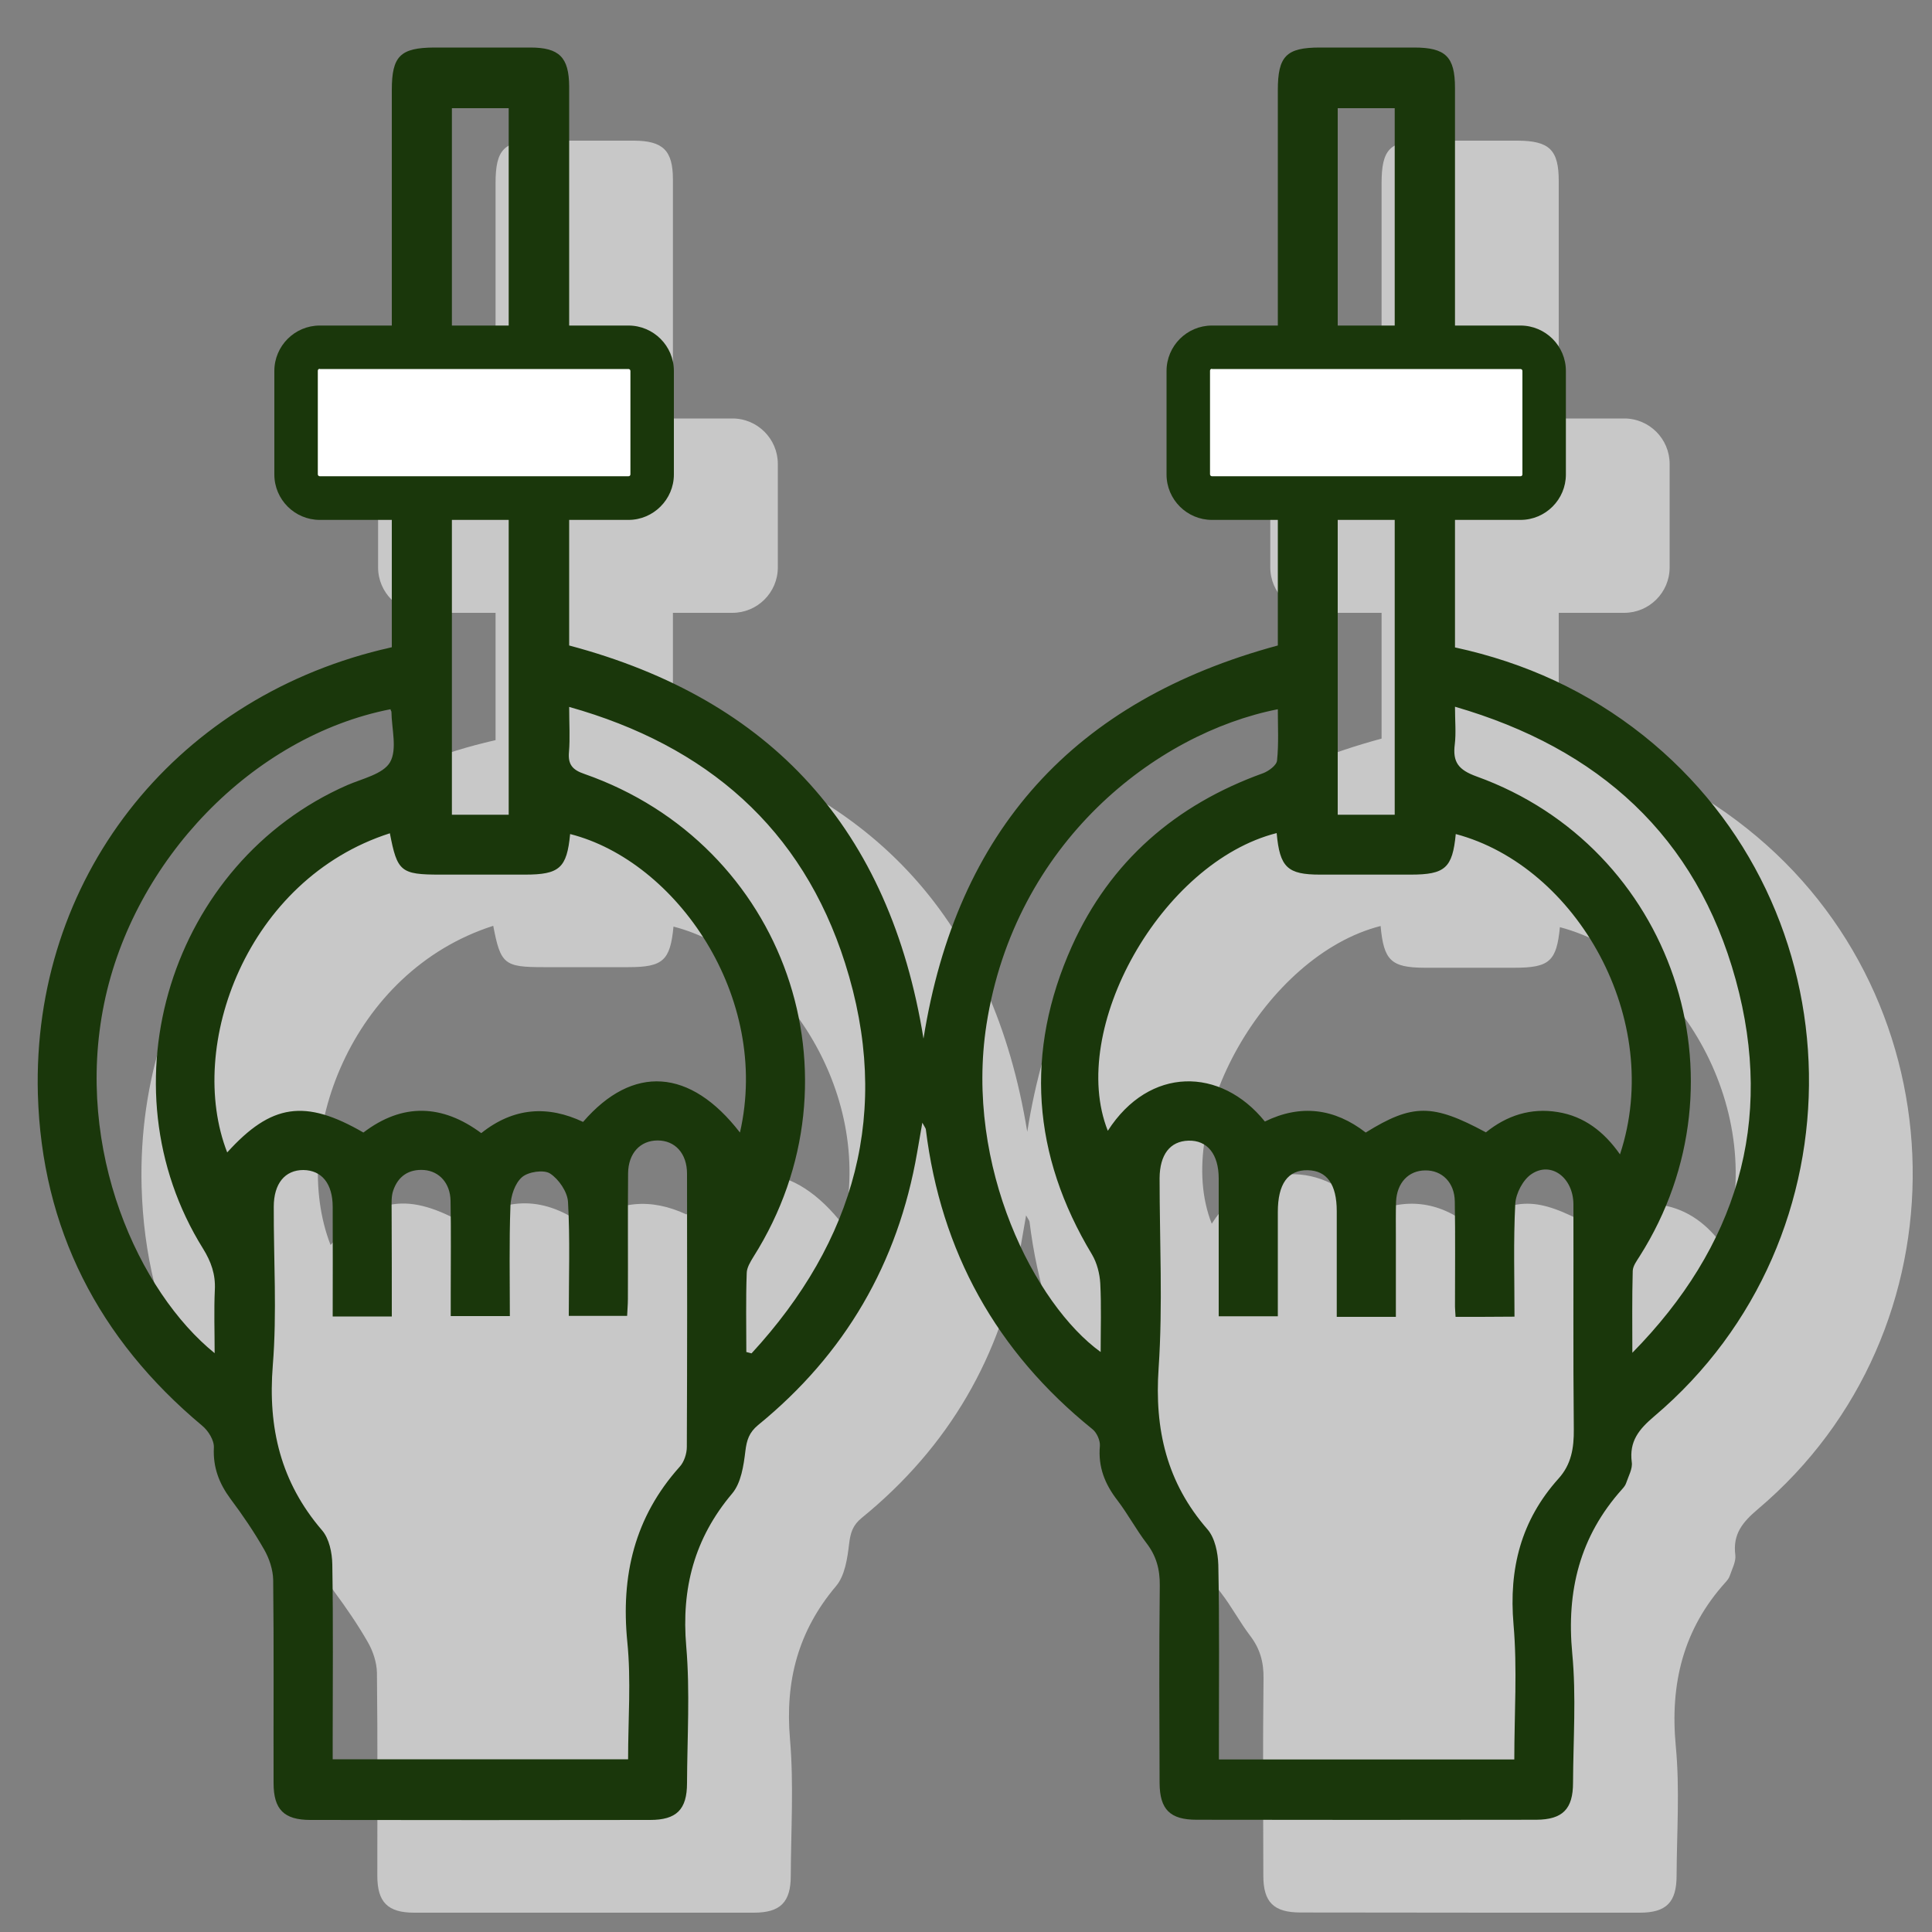 <?xml version="1.0" encoding="UTF-8"?> <!-- Generator: Adobe Illustrator 24.0.1, SVG Export Plug-In . SVG Version: 6.00 Build 0) --> <svg xmlns="http://www.w3.org/2000/svg" xmlns:xlink="http://www.w3.org/1999/xlink" version="1.1" id="Layer_1" x="0px" y="0px" viewBox="0 0 100 100" style="enable-background:new 0 0 100 100;" xml:space="preserve"><rect x="0" y="0" width="100" height="100" fill="#808080" stroke="none"/> <style type="text/css"> .st0{fill:#C8C8C8;} .st1{fill:#1A370B;} .st2{fill:#FFFFFF;} </style> <g> <g> <path class="st0" d="M90.42,42.88c-2.86-2.28-6.09-3.77-9.74-4.55c0-0.41,0-0.78,0-1.16c0-1.82,0-3.63,0-5.45h3.39 c1.29,0,2.35-1.05,2.35-2.35v-5.36c0-1.29-1.05-2.35-2.35-2.35h-3.39c0-4.1,0-8.19,0-12.29c0-1.61-0.48-2.08-2.12-2.09 c-1.62,0-3.25,0-4.87,0c-1.75,0-2.18,0.44-2.18,2.21c0,4.06,0,8.11,0,12.17h-3.41c-1.29,0-2.35,1.05-2.35,2.35v5.36 c0,1.29,1.05,2.35,2.35,2.35h3.41c0,1.82,0,3.65,0,5.47c0,0.37,0,0.75,0,1.04c-10.55,2.85-16.63,9.58-18.34,20.35 c-1.76-10.82-7.84-17.55-18.34-20.35c0-0.36,0-0.7,0-1.05c0-1.82,0-3.64,0-5.46h3.08c1.29,0,2.35-1.05,2.35-2.35v-5.36 c0-1.29-1.05-2.35-2.35-2.35h-3.08c0-4.12,0-8.25,0-12.37c0-1.5-0.51-2-2.01-2.01c-1.66,0-3.31,0-4.97,0c-1.76,0-2.2,0.44-2.2,2.2 c0,4.06,0,8.12,0,12.18h-3.73c-1.29,0-2.35,1.05-2.35,2.35v5.36c0,1.29,1.05,2.35,2.35,2.35h3.73c0,1.79,0,3.58,0,5.36 c0,0.38,0,0.76,0,1.23c-0.25,0.06-0.4,0.09-0.55,0.13C14.27,41.09,7.03,50.35,7.33,61.43c0.19,6.96,3.14,12.68,8.5,17.16 c0.31,0.26,0.62,0.76,0.61,1.14c-0.05,1.02,0.27,1.85,0.86,2.65c0.62,0.84,1.22,1.71,1.74,2.62c0.27,0.47,0.46,1.05,0.47,1.58 c0.04,3.5,0.02,7,0.02,10.51c0,1.37,0.54,1.91,1.91,1.91C27.3,99,33.16,99,39.02,99c1.37,0,1.91-0.54,1.91-1.91 c0.01-2.36,0.16-4.73-0.04-7.07c-0.26-3.01,0.42-5.6,2.38-7.92c0.46-0.54,0.59-1.43,0.68-2.19c0.07-0.58,0.19-0.97,0.66-1.35 c4.5-3.67,7.24-8.37,8.23-14.1c0.08-0.47,0.16-0.94,0.27-1.55c0.13,0.23,0.18,0.28,0.18,0.34c0.78,6.34,3.65,11.51,8.62,15.52 c0.23,0.18,0.41,0.59,0.39,0.87c-0.1,1.09,0.26,1.98,0.91,2.82c0.54,0.7,0.96,1.5,1.5,2.21c0.51,0.67,0.7,1.36,0.69,2.2 c-0.04,3.41-0.02,6.81-0.01,10.22c0,1.37,0.54,1.9,1.92,1.9C73.17,99,79.03,99,84.88,99c1.37,0,1.9-0.54,1.9-1.92 c0.01-2.23,0.17-4.47-0.04-6.68c-0.31-3.24,0.38-6.08,2.58-8.51c0.08-0.09,0.17-0.2,0.21-0.32c0.12-0.36,0.33-0.74,0.29-1.08 c-0.14-1.08,0.37-1.7,1.16-2.37C101.91,68.89,101.62,51.78,90.42,42.88z M43.66,63.43c-2.57-3.33-5.55-3.53-8.13-0.57 c-1.82-0.85-3.59-0.75-5.27,0.58c-2.01-1.49-4.07-1.58-6.1-0.03c-3.02-1.74-4.77-1.48-7.05,1.03c-2.14-5.5,1.02-14.15,8.42-16.52 c0.38,1.99,0.57,2.14,2.6,2.14c1.46,0,2.93,0,4.39,0c1.8,0,2.17-0.34,2.34-2.1C40.36,49.38,45.27,56.4,43.66,63.43z M89.23,64.56 c-0.82-1.17-1.85-1.96-3.22-2.19c-1.4-0.23-2.64,0.17-3.72,1.05c-2.77-1.49-3.8-1.49-6.22,0.01c-1.61-1.26-3.37-1.48-5.22-0.57 c-2.27-2.84-5.98-2.87-8.13,0.48c-2.09-5.27,2.78-13.9,8.74-15.41c0.16,1.79,0.55,2.15,2.26,2.16c1.56,0,3.12,0,4.68,0 c1.8,0,2.17-0.34,2.34-2.1C86.98,49.65,91.54,57.59,89.23,64.56z"></path> <g> <g> <path class="st1" d="M20.28,33.5c0-0.47,0-0.85,0-1.23c0-9.2,0-18.4,0-27.61c0-1.76,0.44-2.19,2.2-2.2c1.66,0,3.31,0,4.97,0 c1.5,0,2,0.51,2.01,2.01c0,9.3,0,18.59,0,27.89c0,0.35,0,0.7,0,1.05c10.5,2.79,16.59,9.53,18.34,20.35 c1.71-10.77,7.79-17.5,18.34-20.35c0-0.29,0-0.67,0-1.04c0-9.23,0-18.47,0-27.7c0-1.77,0.44-2.21,2.18-2.21 c1.62,0,3.25,0,4.87,0c1.63,0,2.12,0.47,2.12,2.09c0,9.27,0,18.53,0,27.8c0,0.38,0,0.75,0,1.16c3.65,0.79,6.88,2.28,9.74,4.55 c11.2,8.91,11.49,26.01,0.57,35.25c-0.79,0.67-1.3,1.29-1.16,2.37c0.05,0.34-0.17,0.72-0.29,1.08 c-0.04,0.12-0.12,0.22-0.21,0.32c-2.19,2.44-2.89,5.27-2.58,8.51c0.21,2.21,0.05,4.45,0.04,6.68c0,1.37-0.54,1.91-1.9,1.92 c-5.86,0.01-11.72,0.01-17.58,0c-1.38,0-1.91-0.53-1.92-1.9c-0.01-3.41-0.03-6.81,0.01-10.22c0.01-0.84-0.18-1.54-0.69-2.2 c-0.54-0.71-0.96-1.5-1.5-2.21c-0.65-0.84-1.01-1.73-0.91-2.82c0.02-0.28-0.16-0.69-0.39-0.87c-4.97-4.01-7.84-9.18-8.62-15.52 c-0.01-0.06-0.06-0.11-0.18-0.34c-0.11,0.62-0.19,1.08-0.27,1.55c-0.99,5.73-3.73,10.43-8.23,14.1 c-0.47,0.39-0.59,0.78-0.66,1.35c-0.09,0.75-0.22,1.64-0.68,2.19c-1.96,2.32-2.64,4.91-2.38,7.92c0.2,2.34,0.05,4.71,0.04,7.07 c0,1.37-0.54,1.91-1.91,1.91c-5.86,0.01-11.72,0.01-17.58,0c-1.37,0-1.91-0.54-1.91-1.91c-0.01-3.5,0.02-7.01-0.02-10.51 c-0.01-0.53-0.2-1.11-0.47-1.58c-0.52-0.91-1.11-1.78-1.74-2.62c-0.59-0.8-0.91-1.63-0.86-2.65c0.02-0.38-0.29-0.88-0.61-1.14 c-5.36-4.48-8.3-10.19-8.5-17.16C1.66,45.54,8.9,36.28,19.73,33.63C19.88,33.6,20.03,33.56,20.28,33.5z M20.28,68.14 c-1.1,0-2.04,0-3.06,0c0-1.93,0.01-3.8,0-5.67c0-1.21-0.57-1.9-1.52-1.91c-0.95,0-1.53,0.7-1.53,1.9 c-0.01,2.74,0.17,5.49-0.05,8.21c-0.26,3.24,0.41,6.05,2.55,8.54c0.37,0.43,0.52,1.16,0.53,1.76c0.05,3.02,0.02,6.05,0.02,9.07 c0,0.34,0,0.68,0,1.02c5.15,0,10.19,0,15.29,0c0-2.07,0.16-4.09-0.04-6.07c-0.34-3.43,0.37-6.46,2.71-9.07 c0.23-0.25,0.37-0.68,0.37-1.03c0.02-4.71,0.02-9.42,0.01-14.14c0-1.05-0.62-1.72-1.52-1.72c-0.9,0-1.52,0.66-1.53,1.7 c-0.02,2.16,0,4.33-0.01,6.49c0,0.31-0.03,0.61-0.04,0.89c-1.06,0-2.02,0-3.02,0c0-2.02,0.07-3.96-0.04-5.9 c-0.03-0.52-0.48-1.18-0.93-1.47c-0.33-0.21-1.13-0.09-1.45,0.19c-0.37,0.32-0.58,0.97-0.6,1.49c-0.07,1.9-0.03,3.8-0.03,5.7 c-1.08,0-2.04,0-3.06,0c0-0.45,0-0.82,0-1.2c0-1.59,0.02-3.18-0.01-4.78c-0.02-0.89-0.57-1.51-1.36-1.58 c-0.8-0.06-1.36,0.32-1.61,1.07c-0.1,0.29-0.08,0.63-0.08,0.94C20.28,64.43,20.28,66.27,20.28,68.14z M75.34,68.16 c-0.01-0.23-0.03-0.38-0.03-0.53c0-1.81,0.02-3.63-0.01-5.44c-0.01-0.98-0.66-1.62-1.52-1.61c-0.87,0-1.48,0.64-1.52,1.62 c-0.02,0.6-0.01,1.21-0.01,1.81c0,1.39,0,2.77,0,4.15c-1.08,0-2.03,0-3.06,0c0-0.36,0-0.67,0-0.98c0-1.5,0-2.99,0-4.49 c0-1.39-0.51-2.1-1.5-2.12c-1.03-0.02-1.55,0.71-1.55,2.16c0,0.48,0,0.96,0,1.43c0,1.33,0,2.65,0,3.97c-1.09,0-2.05,0-3.06,0 c0-2.43,0-4.78,0-7.13c0-1.26-0.59-1.99-1.57-1.96c-0.95,0.03-1.48,0.72-1.49,1.94c0,3.28,0.17,6.57-0.05,9.83 c-0.22,3.18,0.42,5.93,2.53,8.35c0.39,0.45,0.54,1.22,0.56,1.84c0.06,3.02,0.03,6.05,0.03,9.07c0,0.33,0,0.67,0,1 c5.16,0,10.18,0,15.29,0c0-2.36,0.16-4.69-0.04-6.99c-0.25-2.89,0.39-5.39,2.33-7.55c0.66-0.73,0.8-1.58,0.79-2.55 c-0.04-3.88-0.01-7.77-0.02-11.65c-0.01-1.38-1.16-2.24-2.17-1.56c-0.44,0.29-0.81,1-0.84,1.54c-0.1,1.93-0.04,3.86-0.04,5.84 C77.33,68.16,76.39,68.16,75.34,68.16z M38.3,58.62c1.61-7.04-3.31-14.06-8.79-15.45c-0.17,1.76-0.55,2.1-2.34,2.1 c-1.46,0-2.93,0-4.39,0c-2.04,0-2.22-0.16-2.6-2.14c-7.4,2.37-10.57,11.01-8.42,16.52c2.28-2.52,4.03-2.78,7.05-1.03 c2.03-1.55,4.09-1.46,6.1,0.03c1.68-1.34,3.45-1.44,5.27-0.58C32.75,55.09,35.73,55.29,38.3,58.62z M66.08,43.12 c-5.96,1.51-10.83,10.15-8.74,15.41c2.15-3.35,5.85-3.31,8.13-0.48c1.85-0.91,3.61-0.68,5.22,0.57c2.42-1.5,3.46-1.5,6.22-0.01 c1.08-0.87,2.32-1.28,3.72-1.05c1.37,0.22,2.4,1.02,3.22,2.19c2.31-6.98-2.25-14.92-8.5-16.58c-0.17,1.76-0.55,2.1-2.34,2.1 c-1.56,0-3.12,0-4.68,0C66.64,45.27,66.24,44.9,66.08,43.12z M38.63,69.98c0.09,0.02,0.18,0.05,0.27,0.07 c5.35-5.81,7.28-12.55,4.84-20.2c-2.22-6.98-7.16-11.26-14.28-13.26c0,0.88,0.05,1.61-0.01,2.33c-0.06,0.65,0.18,0.93,0.8,1.14 C40.66,43.7,44.87,55.76,39,65.05c-0.16,0.26-0.35,0.57-0.35,0.85C38.6,67.26,38.63,68.62,38.63,69.98z M75.31,36.58 c0,0.75,0.06,1.35-0.01,1.94c-0.12,0.93,0.19,1.33,1.13,1.67c10.15,3.66,14.22,15.72,8.44,24.83c-0.15,0.24-0.35,0.5-0.36,0.76 c-0.04,1.41-0.02,2.82-0.02,4.24c5.39-5.48,7.38-11.93,5.35-19.31C87.8,43.29,82.77,38.74,75.31,36.58z M20.21,36.71 c-7.13,1.4-13.3,7.8-14.82,15.23c-1.56,7.61,1.81,14.94,5.72,18.1c0-1.13-0.04-2.21,0.01-3.28c0.04-0.8-0.19-1.45-0.61-2.13 c-5.27-8.45-1.66-19.99,7.46-23.99c0.78-0.34,1.86-0.57,2.22-1.19c0.38-0.67,0.08-1.73,0.07-2.62 C20.25,36.82,20.23,36.79,20.21,36.71z M66.14,36.71c-6.3,1.24-13.61,6.89-15.08,16.32c-1.14,7.36,2.51,14.5,5.91,16.95 c0-1.2,0.04-2.38-0.02-3.55c-0.03-0.51-0.17-1.06-0.43-1.5c-3.1-5.14-3.49-10.49-1.04-15.95c1.98-4.4,5.37-7.33,9.9-8.96 c0.29-0.11,0.7-0.41,0.72-0.66C66.19,38.5,66.14,37.61,66.14,36.71z M26.33,42.17c0-12.25,0-24.42,0-36.57c-1.03,0-2,0-2.94,0 c0,12.23,0,24.37,0,36.57C24.38,42.17,25.32,42.17,26.33,42.17z M72.19,42.17c0-12.24,0-24.41,0-36.57c-1.03,0-2,0-2.95,0 c0,12.22,0,24.37,0,36.57C70.23,42.17,71.17,42.17,72.19,42.17z"></path> </g> </g> </g> <rect x="16.05" y="17.89" class="st2" width="17.88" height="7.33"></rect> <rect x="61.32" y="18.31" class="st2" width="18.85" height="7.33"></rect> <g> <path class="st1" d="M32.53,26.91H16.55c-1.29,0-2.35-1.05-2.35-2.35V19.2c0-1.29,1.05-2.35,2.35-2.35h15.98 c1.29,0,2.35,1.05,2.35,2.35v5.36C34.88,25.85,33.82,26.91,32.53,26.91z M16.55,19.09c-0.06,0-0.1,0.04-0.1,0.1v5.36 c0,0.06,0.05,0.1,0.1,0.1h15.98c0.06,0,0.1-0.04,0.1-0.1V19.2c0-0.06-0.05-0.1-0.1-0.1H16.55z"></path> </g> <g> <path class="st1" d="M78.7,26.91H62.73c-1.29,0-2.35-1.05-2.35-2.35V19.2c0-1.29,1.05-2.35,2.35-2.35H78.7 c1.29,0,2.35,1.05,2.35,2.35v5.36C81.05,25.85,80,26.91,78.7,26.91z M62.73,19.09c-0.06,0-0.1,0.04-0.1,0.1v5.36 c0,0.06,0.05,0.1,0.1,0.1H78.7c0.06,0,0.1-0.04,0.1-0.1V19.2c0-0.06-0.05-0.1-0.1-0.1H62.73z"></path> </g> </g> </svg> 
